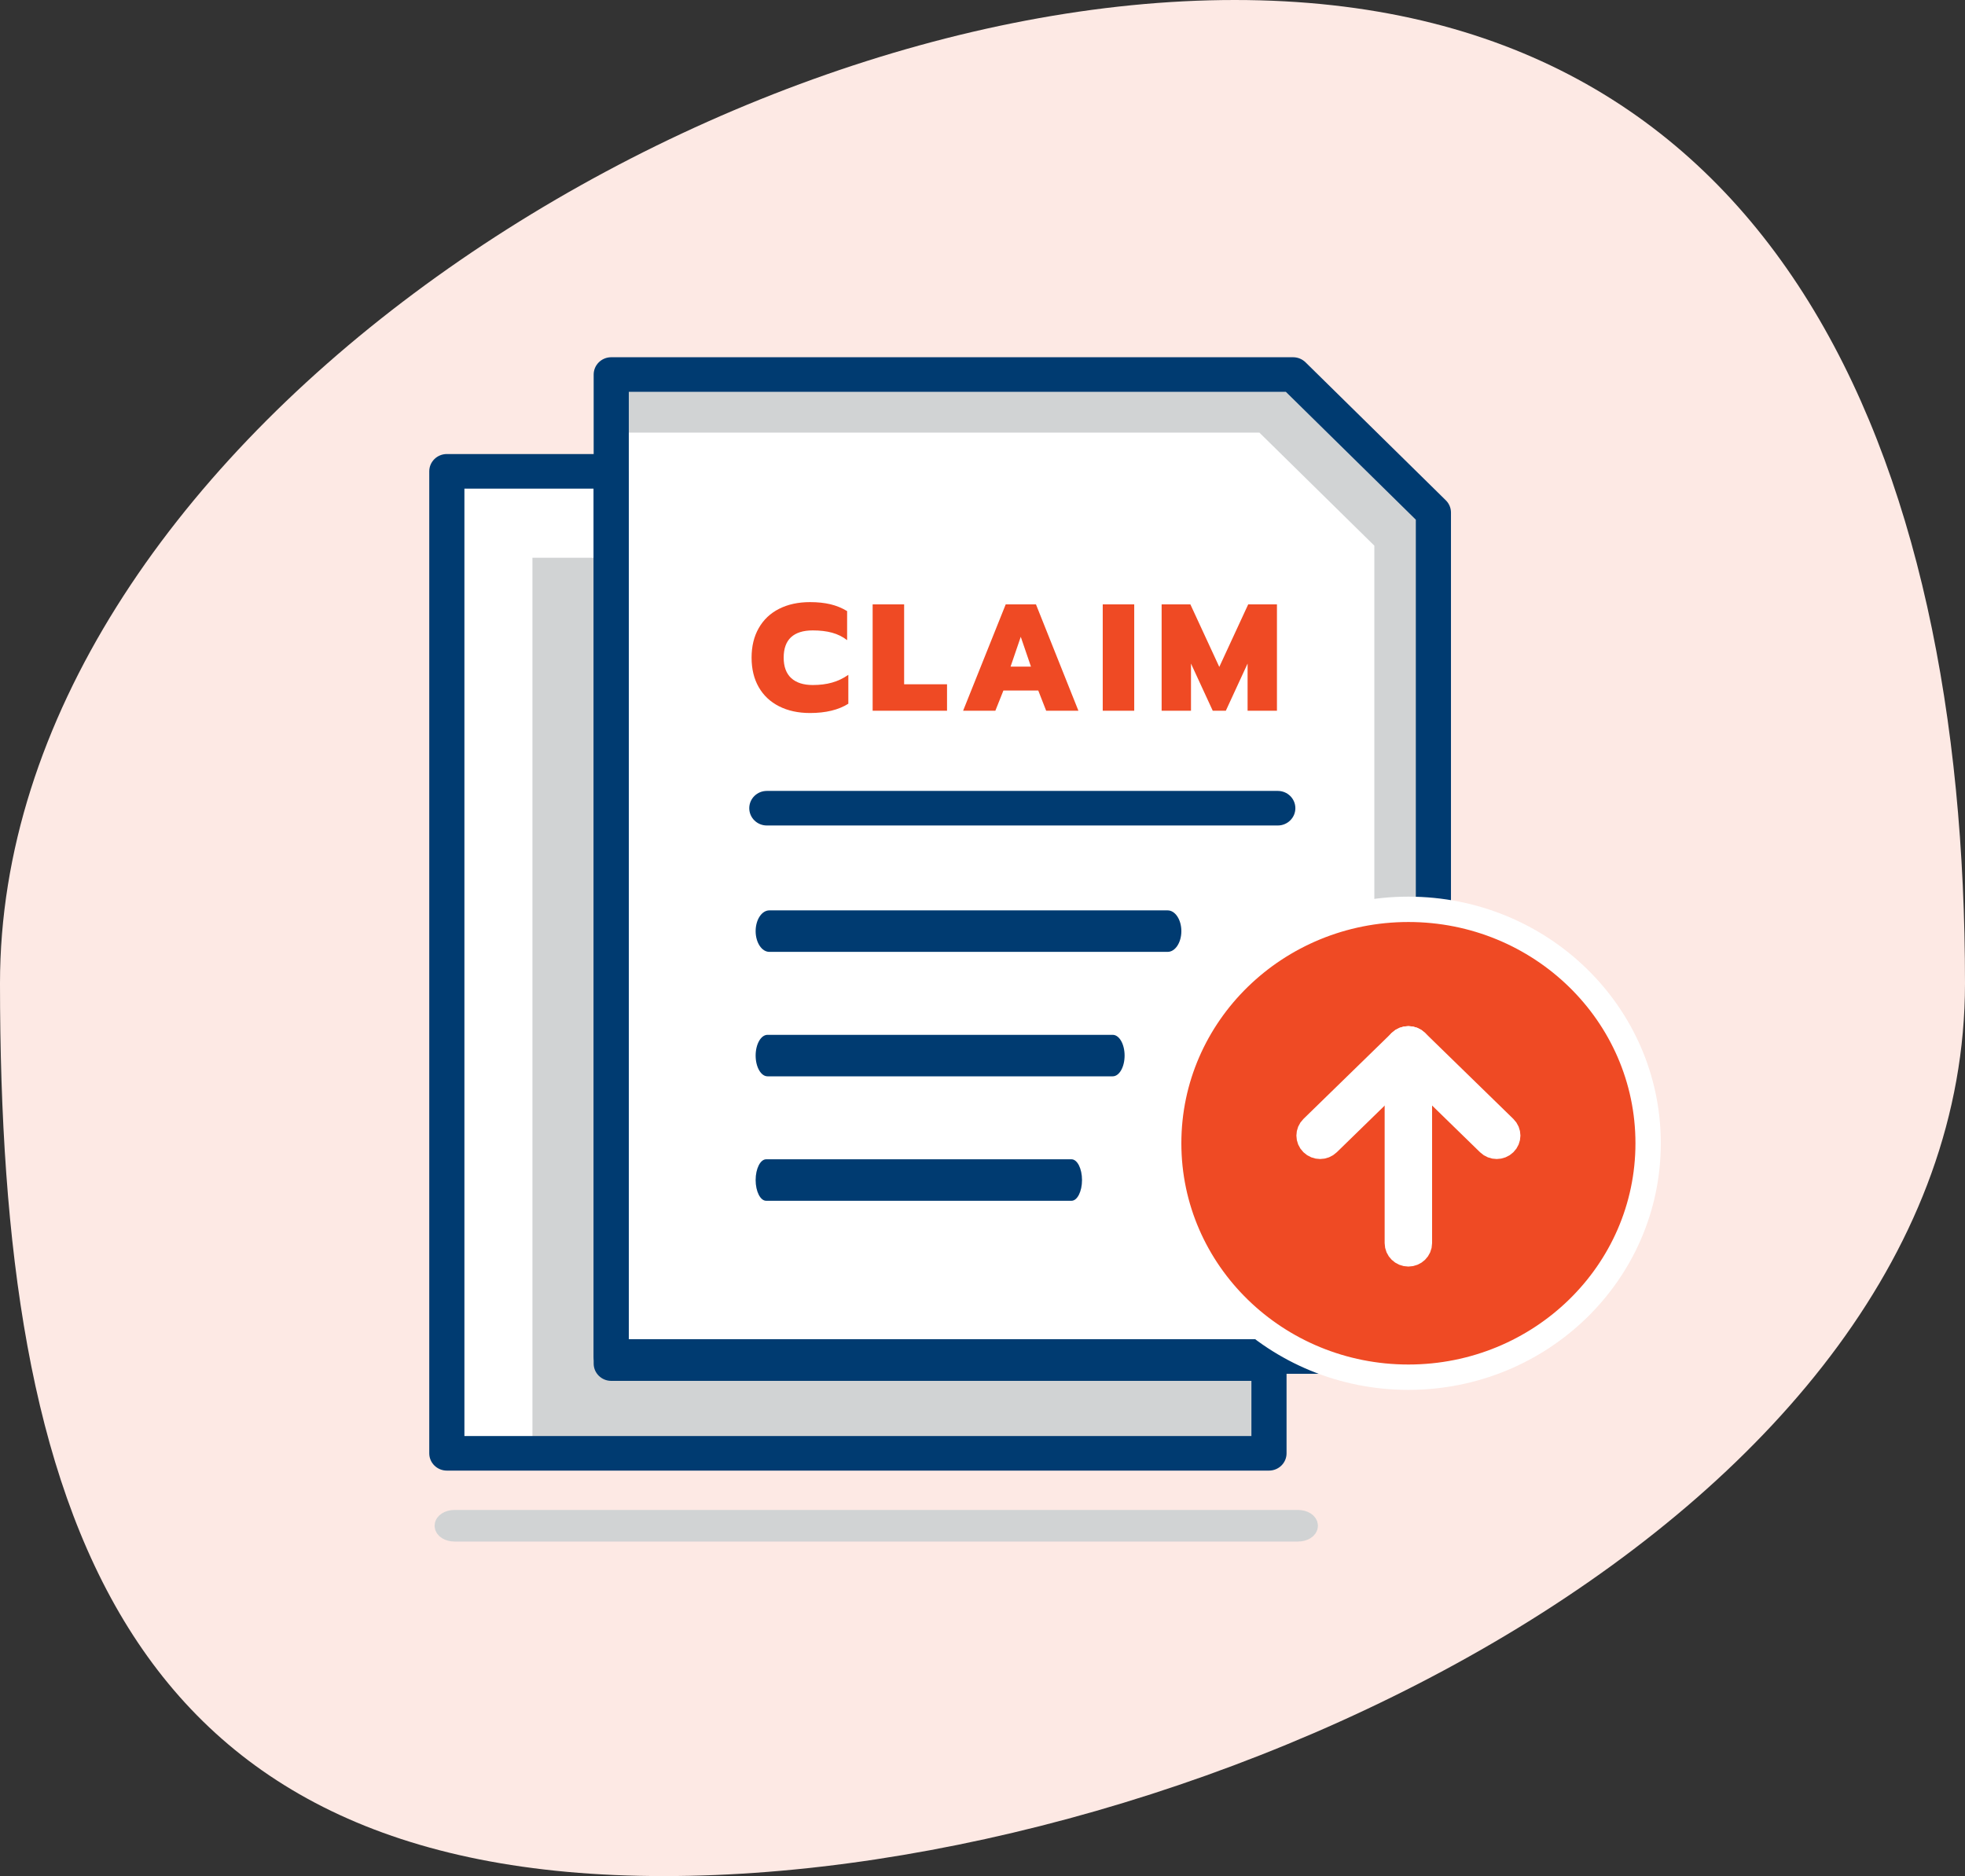 <svg width="155" height="148" viewBox="0 0 155 148" fill="none" xmlns="http://www.w3.org/2000/svg">
<rect x="0" y="0" width="155" height="148" fill="#333333" stroke="none"/>
<path d="M155 77.572C155 119.287 95.167 148 52.365 148C9.563 148 0 119.287 0 77.572C0 35.858 54.597 0 97.399 0C140.201 0 155 35.858 155 77.572Z" fill="#FDE9E4"/>
<g clip-path="url(#clip0_652_3087)">
<g clip-path="url(#clip1_652_3087)">
<path d="M86.489 36.11H35.875V114.402H98.335V48.071L86.489 36.11Z" fill="white"/>
<path d="M88.19 44H42V115H99V54.847L88.19 44Z" fill="#D1D3D4"/>
<path d="M101.861 29.669H48.468V106.969H112.942V40.57L101.861 29.669Z" fill="#D1D3D4" stroke="black"/>
<path d="M99.342 34.128H47.964V107.465H108.409V43.047L99.342 34.128Z" fill="white"/>
<path d="M35.246 35.818H48.215C48.981 35.818 49.602 36.429 49.602 37.182V106.207H100.098C100.864 106.207 101.484 106.817 101.484 107.57V114.649C101.484 115.402 100.864 116.013 100.098 116.013H35.246C34.481 116.013 33.86 115.402 33.86 114.649V37.182C33.86 36.429 34.481 35.818 35.246 35.818ZM46.829 38.546H36.633V113.285H98.712V108.934H48.215C47.45 108.934 46.829 108.323 46.829 107.57V38.546Z" fill="#003B71"/>
<path d="M100.793 65.121C101.558 65.121 102.179 64.51 102.179 63.757C102.179 63.004 101.558 62.394 100.793 62.394H60.488C59.723 62.394 59.102 63.004 59.102 63.757C59.102 64.51 59.723 65.121 60.488 65.121H100.793Z" fill="#003B71"/>
<path d="M92.105 75.091C92.702 75.091 93.186 74.358 93.186 73.455C93.186 72.551 92.702 71.818 92.105 71.818H60.686C60.09 71.818 59.605 72.551 59.605 73.455C59.605 74.358 60.09 75.091 60.686 75.091H92.105Z" fill="#003B71"/>
<path d="M87.772 84.909C88.289 84.909 88.709 84.176 88.709 83.273C88.709 82.369 88.289 81.636 87.772 81.636H60.542C60.025 81.636 59.605 82.369 59.605 83.273C59.605 84.176 60.025 84.909 60.542 84.909H87.772Z" fill="#003B71"/>
<path d="M84.522 94.727C84.979 94.727 85.35 93.994 85.35 93.091C85.35 92.188 84.979 91.455 84.522 91.455H60.434C59.977 91.455 59.605 92.188 59.605 93.091C59.605 93.994 59.977 94.727 60.434 94.727H84.522Z" fill="#003B71"/>
<path d="M48.215 28.182H101.999C102.384 28.182 102.733 28.338 102.986 28.587L114.046 39.467C114.316 39.733 114.453 40.083 114.453 40.431V107.012C114.453 107.765 113.832 108.376 113.067 108.376H48.215C47.45 108.376 46.829 107.765 46.829 107.012V29.546C46.829 28.793 47.45 28.182 48.215 28.182ZM101.427 30.909H49.601V105.649H111.681V40.997L101.427 30.909Z" fill="#003B71"/>
<path d="M63.893 56.248C62.965 56.248 62.153 56.072 61.457 55.72C60.761 55.368 60.225 54.864 59.849 54.208C59.473 53.552 59.285 52.776 59.285 51.88C59.285 50.984 59.473 50.208 59.849 49.552C60.225 48.888 60.761 48.38 61.457 48.028C62.153 47.676 62.965 47.5 63.893 47.5C64.493 47.5 65.029 47.556 65.501 47.668C65.973 47.78 66.413 47.96 66.821 48.208V50.5C66.469 50.228 66.073 50.032 65.633 49.912C65.193 49.792 64.685 49.732 64.109 49.732C63.357 49.732 62.785 49.912 62.393 50.272C62.009 50.632 61.817 51.168 61.817 51.88C61.817 52.592 62.017 53.132 62.417 53.5C62.817 53.86 63.381 54.04 64.109 54.04C64.677 54.04 65.185 53.976 65.633 53.848C66.089 53.72 66.517 53.516 66.917 53.236V55.516C66.141 56.004 65.133 56.248 63.893 56.248ZM68.834 47.68H71.318V53.98H74.702V56.068H68.834V47.68ZM79.33 47.68H81.718L85.066 56.068H82.522L81.898 54.472H79.15L78.514 56.068H75.97L79.33 47.68ZM81.322 52.588L80.518 50.236L79.714 52.588H81.322ZM86.984 47.68H89.468V56.068H86.984V47.68ZM91.63 47.68H93.898L96.178 52.612L98.458 47.68H100.726V56.068H98.41V52.348L96.694 56.068H95.662L93.946 52.348V56.068H91.63V47.68Z" fill="#EF4A24"/>
</g>
<path d="M111.096 108.644C121.515 108.644 130.005 100.405 130.005 90.189C130.005 79.973 121.515 71.735 111.096 71.735C100.677 71.735 92.186 79.973 92.186 90.189C92.186 100.405 100.677 108.644 111.096 108.644Z" fill="#EF4A24" stroke="white" stroke-width="2"/>
<path d="M111.093 81.948C111.575 81.948 111.964 82.327 111.964 82.795L111.964 98.067C111.964 98.535 111.575 98.916 111.093 98.916C110.611 98.916 110.222 98.535 110.222 98.067L110.222 82.795C110.222 82.327 110.613 81.948 111.093 81.948Z" fill="white" stroke="white" stroke-width="2"/>
<path d="M111.094 81.949C111.317 81.949 111.54 82.031 111.711 82.197L118.675 88.985C119.017 89.315 119.017 89.853 118.675 90.183C118.336 90.516 117.784 90.516 117.445 90.183L111.097 83.996L104.748 90.183C104.407 90.516 103.855 90.516 103.516 90.183C103.175 89.853 103.175 89.315 103.516 88.985L110.481 82.197C110.649 82.031 110.872 81.949 111.094 81.949Z" fill="white" stroke="white" stroke-width="2"/>
<path d="M102.385 120.909H35.855C35.372 120.909 34.98 120.665 34.98 120.363C34.98 120.062 35.37 119.818 35.855 119.818H102.385C102.868 119.818 103.26 120.062 103.26 120.363C103.26 120.664 102.869 120.909 102.385 120.909Z" fill="#D1D3D4" stroke="#D1D3D4" stroke-width="1.4"/>
</g>
<defs>
<clipPath id="clip0_652_3087">
<rect width="98.503" height="96" fill="white" transform="translate(33.86 26)"/>
</clipPath>
<clipPath id="clip1_652_3087">
<rect width="80.593" height="88.364" fill="white" transform="translate(33.86 28.182)"/>
</clipPath>
</defs>
</svg>
